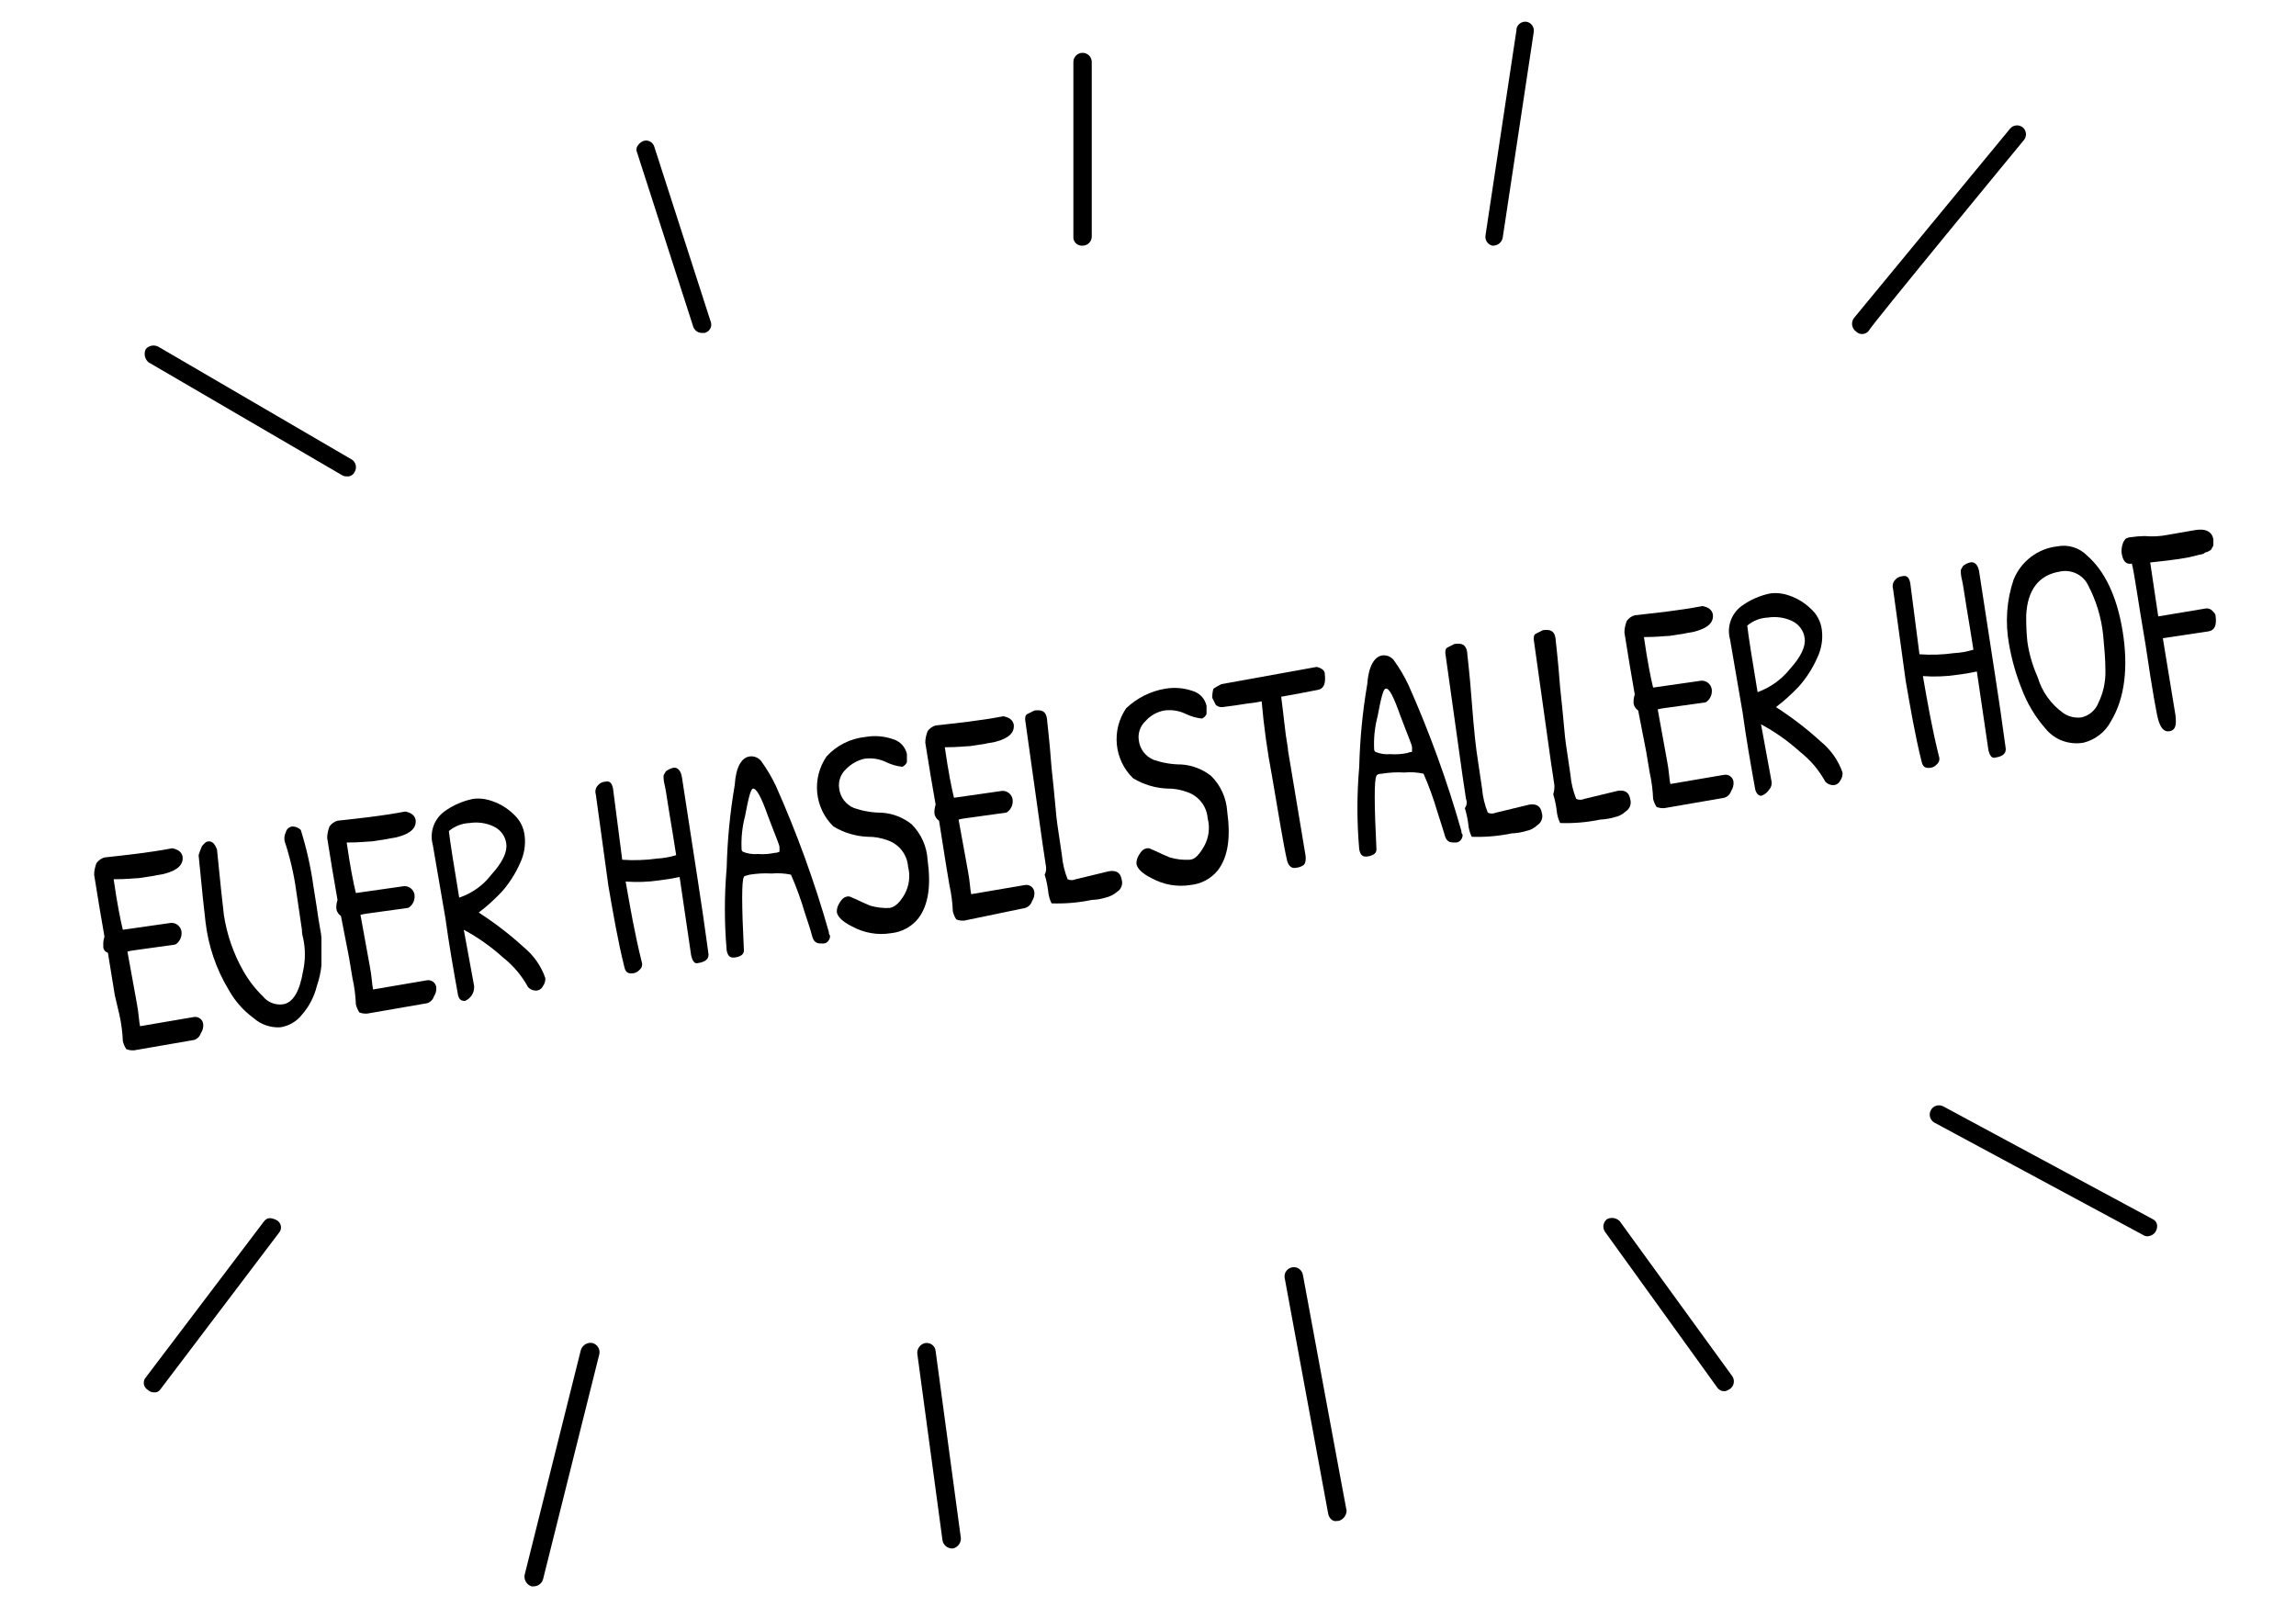 <?xml version="1.0" encoding="UTF-8"?>
<svg xmlns="http://www.w3.org/2000/svg" id="euer_haselstaller_hof" viewBox="0 0 200 140" width="200" height="140"><defs><style>.cls-1{fill:none;}</style></defs><rect id="Rechteck_91" class="cls-1" width="200" height="140"/><path id="Pfad_888" d="m13,31.6l16.8,9.8h0c.12.08.26.11.4.1.3.04.58-.13.7-.4.22-.38.09-.87-.29-1.09,0,0,0,0-.01,0h0l-16.8-9.8c-.37-.2-.83-.12-1.1.2-.21.42-.08.93.3,1.2Z"/><path id="Pfad_890" d="m61.2,29h.2c.4-.11.64-.52.53-.91,0-.03-.02-.06-.03-.09l-4.9-15.2c-.11-.4-.52-.64-.91-.53-.03,0-.06.02-.09.03-.4.2-.7.6-.5,1l4.9,15.2c.13.32.45.53.8.5Z"/><path id="Pfad_891" d="m94.3,21.4h0c.44,0,.79-.34.8-.78,0,0,0-.01,0-.02h0V5.4c0-.44-.36-.8-.8-.8-.44,0-.8.36-.8.8v15.2c-.04.4.26.76.67.8.04,0,.09,0,.13,0Z"/><path id="Pfad_892" d="m130,21.4h.1c.4-.02.73-.31.8-.7l2.7-17.9c.07-.41-.19-.81-.6-.9h0c-.41-.07-.81.19-.9.6v.1l-2.7,17.9c-.07.41.19.81.6.9h0Z"/><path id="Pfad_893" d="m176.3,12.2c.27-.33.23-.82-.1-1.1h0c-.33-.27-.82-.23-1.1.1l-13.6,16.5c-.28.36-.21.88.15,1.16.02.01.03.02.05.04.14.13.31.2.5.2h0c.24,0,.46-.11.6-.3-.1-.1,13.5-16.6,13.5-16.6Z"/><path id="Pfad_894" d="m23,106.4h0l-10.3,13.6c-.26.29-.23.74.06,1,.04.04.09.07.14.1.14.13.31.2.5.2.24.03.48-.09.6-.3l10.3-13.6c.26-.29.23-.74-.06-1-.04-.04-.09-.07-.14-.1-.4-.2-.8-.3-1.1.1Z"/><path id="Pfad_895" d="m51.6,117h0c-.44-.08-.86.18-1,.6h0l-4.9,19.6c-.08.44.18.86.6,1h.2c.37-.01.69-.25.8-.6l4.9-19.6c.11-.44-.16-.89-.6-1Z"/><path id="Pfad_896" d="m81.5,117.7c-.04-.41-.39-.72-.8-.7h-.1c-.42.09-.72.47-.7.9h0l2.2,16.3c.07.39.4.68.8.7h.1c.42-.09.72-.47.7-.9h0l-2.2-16.3Z"/><path id="Pfad_897" d="m113.5,111.1c-.06-.44-.46-.76-.9-.7-.44.06-.76.46-.7.9h0l3.8,20.6c.1.4.4.7.8.6h.1c.41-.11.69-.48.7-.9h0c0,.1-3.8-20.5-3.8-20.5Z"/><path id="Pfad_898" d="m141.1,106.4h0c-.28-.3-.73-.38-1.1-.2-.35.25-.44.74-.2,1.1l9.8,13.6c.14.19.36.31.6.3.2,0,.3-.1.5-.2.35-.26.44-.74.2-1.1,0,0-9.8-13.5-9.8-13.5Z"/><path id="Pfad_899" d="m187.5,106.2l-18.2-9.8c-.39-.22-.88-.09-1.1.3-.22.39-.09.88.3,1.1l18.2,9.8c.12.08.26.11.4.1.43-.03.77-.37.8-.8.04-.3-.13-.58-.4-.7Z"/><g id="Gruppe_138"><path id="Pfad_900" d="m9.4,83c-.26-.07-.44-.33-.4-.6-.02-.27.01-.54.1-.8-.3-1.7-.6-3.5-.9-5.4,0-.34.08-.68.2-1,.17-.24.42-.42.7-.5,1.8-.2,3.8-.4,5.9-.8.5.1.8.3.9.7.1.7-.4,1.2-1.5,1.5-.3.1-.6.1-1,.2l-1.3.2c-.3,0-1,.1-2.2.1.3,2.1.6,3.6.8,4.4l4.2-.6c.43-.02.81.28.9.7.07.41-.08.83-.4,1.1-.05.05-.12.09-.2.1l-3.6.5c-.17.02-.34.06-.5.1l.8,4.4c.2,1,.2,1.7.3,2.1l4.7-.8c.38-.06.74.2.8.59,0,0,0,0,0,.01.03.28-.04.57-.2.8-.09.29-.31.51-.6.6l-5.2.9c-.24.02-.48-.01-.7-.1-.14-.22-.24-.45-.3-.7-.03-.77-.13-1.54-.3-2.3l-.4-1.7-.6-3.7Z"/><path id="Pfad_901" d="m24.9,72.5c.06-.28.31-.49.6-.5.26.01.51.12.7.3.5,1.6.87,3.24,1.1,4.9l.3,1.9c.2,1.5.4,2.3.4,2.6v2.4c-.06.61-.2,1.22-.4,1.8-.23.93-.67,1.78-1.3,2.5-.47.6-1.15.99-1.9,1.1-.84.04-1.67-.24-2.3-.8-.91-.66-1.66-1.52-2.2-2.5-1.08-1.8-1.76-3.81-2-5.9-.1-.8-.3-2.7-.6-5.8.08-.27.18-.54.3-.8.2-.2.3-.4.6-.4s.5.2.7.7c.3,3,.5,4.9.6,5.7.26,1.72.84,3.39,1.7,4.9.46.81,1.03,1.55,1.7,2.2.41.51,1.05.77,1.7.7.9-.1,1.5-1.1,1.8-2.9.21-.96.21-1.94,0-2.9-.07-.23-.1-.46-.1-.7l-.5-3.4c-.2-1.46-.54-2.9-1-4.3-.06-.27-.03-.55.1-.8Z"/><path id="Pfad_902" d="m29.7,79.8c-.21-.14-.35-.35-.4-.6-.02-.27.01-.54.1-.8-.3-1.7-.6-3.5-.9-5.4,0-.34.08-.68.2-1,.17-.24.42-.42.7-.5,1.8-.2,3.8-.4,5.9-.8.5.1.8.3.9.7.1.7-.4,1.2-1.5,1.5-.3.1-.6.1-1,.2l-1.3.2c-.3,0-1,.1-2.2.1.3,2.1.6,3.6.8,4.4l4.2-.6c.43-.02.81.28.9.7.07.41-.08.83-.4,1.1-.05.05-.12.09-.2.1l-3.6.5c-.17.02-.34.06-.5.1l.8,4.4c.2,1,.2,1.7.3,2.1l4.7-.8c.38-.06.74.2.8.59,0,0,0,0,0,.01.03.28-.04.57-.2.8-.09.29-.31.51-.6.6l-5.2.9c-.24.02-.48-.01-.7-.1-.14-.22-.24-.45-.3-.7-.03-.77-.13-1.54-.3-2.3l-.3-1.8-.7-3.6Z"/><path id="Pfad_903" d="m41.1,86.7c-.15.22-.35.4-.6.5-.3,0-.5-.1-.6-.5-.4-2.2-.8-4.5-1.1-6.7l-1.1-6.4c-.3-1.08.1-2.23,1-2.9.74-.54,1.6-.92,2.5-1.1.57-.08,1.16,0,1.7.2.67.23,1.29.61,1.8,1.1.56.49.92,1.16,1,1.9.1.82-.04,1.65-.4,2.4-.4.91-.94,1.75-1.6,2.5-.62.65-1.28,1.26-2,1.8,1.38.89,2.69,1.89,3.9,3,.87.71,1.53,1.64,1.9,2.7.02.25-.05.5-.2.7-.11.24-.34.39-.6.4-.27,0-.52-.1-.7-.3-.55-1.01-1.3-1.89-2.2-2.6-1.03-.93-2.17-1.74-3.4-2.4l.9,4.9c.02.28-.05.56-.2.8Zm1.7-10.5c1-1.1,1.4-2,1.3-2.7-.08-.66-.5-1.22-1.1-1.5-.65-.31-1.39-.41-2.1-.3-.66.03-1.29.27-1.8.7.1.9.4,2.8.9,5.8,1.11-.37,2.09-1.07,2.8-2Z"/><path id="Pfad_904" d="m54.2,74.9c1,.07,2.01.04,3-.1.58-.03,1.15-.13,1.7-.3-.2-1.3-.4-2.5-.6-3.7s-.3-2-.4-2.4c-.07-.26-.1-.53-.1-.8,0-.1.1-.2.2-.4.18-.14.38-.24.6-.3.4-.1.7.2.8.8l1.4,9.1c.3,1.9.6,4,.9,6.2.1.5-.2.8-.9.9-.3.1-.5-.2-.6-.7l-1-6.8c-.59.13-1.19.23-1.8.3-.96.14-1.93.17-2.9.1.4,2.3.8,4.6,1.4,7,.09.25.01.53-.2.7-.18.2-.43.31-.7.3-.3,0-.5-.1-.6-.5-.6-2.4-1-4.8-1.4-7.1l-1.1-8c-.09-.28-.01-.59.2-.8.15-.18.37-.28.6-.3.4-.1.6.1.7.6l.8,6.2Z"/><path id="Pfad_905" d="m65.3,65.9c.38-.05.76.1,1,.4.5.69.94,1.43,1.3,2.2,1.83,4.12,3.37,8.36,4.6,12.7-.01.11.02.22.1.3.01.14-.02.28-.1.4-.1.19-.29.3-.5.3-.2,0-.5,0-.6-.1-.2-.1-.3-.3-.4-.7s-.3-1-.6-1.9c-.33-1.12-.73-2.23-1.2-3.3-.56-.12-1.13-.15-1.7-.1-.64-.04-1.27,0-1.9.1-.3.1-.5.1-.5.2-.2.3-.2,2.4,0,6.4,0,.3-.2.5-.7.6s-.7-.1-.8-.6c-.21-2.4-.21-4.8,0-7.2.06-2.41.29-4.82.7-7.2.1-1.6.6-2.4,1.3-2.5Zm.3,2.8c-.2,0-.4.8-.7,2.4-.25.95-.35,1.92-.3,2.9q0,.1.1.2c.41.17.86.24,1.3.2.5.04,1.01,0,1.5-.1.14,0,.27-.04.4-.1v-.4c0-.2-.4-1.1-1-2.7-.6-1.7-1-2.4-1.3-2.4Z"/><path id="Pfad_906" d="m75.4,64.2c.8-.14,1.63-.07,2.4.2.61.18,1.07.68,1.2,1.3v.7c-.08.18-.22.32-.4.4-.49-.05-.96-.19-1.4-.4-.59-.29-1.25-.39-1.9-.3-.61.14-1.16.45-1.6.9-.47.43-.7,1.07-.6,1.7.09.76.59,1.41,1.3,1.7.77.26,1.58.4,2.4.4.95.06,1.86.41,2.6,1,.83.82,1.33,1.93,1.4,3.1.3,2.2.1,3.9-.8,5.1-.59.74-1.46,1.21-2.4,1.3-1.17.19-2.37-.03-3.4-.6-.8-.4-1.2-.8-1.3-1.2-.02-.21.02-.41.1-.6.1-.22.23-.42.4-.6.16-.15.38-.23.6-.2.2.1.5.2.9.4s.7.3.9.4c.55.16,1.13.23,1.7.2.5-.1.9-.5,1.3-1.2.4-.73.51-1.59.3-2.4-.08-1.06-.79-1.97-1.8-2.3-.54-.2-1.12-.31-1.7-.3-1.06-.04-2.09-.35-3-.9-1.66-1.61-1.91-4.19-.6-6.1.88-.97,2.1-1.57,3.4-1.7Z"/><path id="Pfad_907" d="m81.8,71.5c-.21-.14-.35-.35-.4-.6-.02-.27.01-.54.1-.8-.3-1.7-.6-3.5-.9-5.4,0-.34.08-.68.2-1,.17-.24.42-.42.7-.5,1.8-.2,3.8-.4,5.9-.8.5.1.8.3.9.7.1.7-.4,1.2-1.5,1.5-.3.1-.6.1-1,.2l-1.3.2c-.3,0-1,.1-2.2.1.3,2.1.6,3.6.8,4.4l4.2-.6c.43-.02.81.28.9.7.07.41-.08.83-.4,1.1-.05.05-.12.09-.2.1l-3.6.5c-.17.02-.34.06-.5.1l.8,4.4c.2,1,.2,1.7.3,2.1l4.7-.8c.38-.06.74.2.8.59,0,0,0,0,0,.01.03.28-.04.57-.2.8-.09.29-.31.51-.6.6l-5.3,1.1c-.24.02-.48-.01-.7-.1-.14-.22-.24-.45-.3-.7-.03-.77-.13-1.54-.3-2.3l-.3-1.8-.6-3.8Z"/><path id="Pfad_908" d="m91.1,75.4l-.3-2-1.5-10.7c0-.2,0-.4.2-.5l.6-.3c.7-.1,1,.1,1.1.7,0,.2.2,1.6.4,4.3.3,2.7.4,4.3.5,4.9l.4,2.7c.06.72.23,1.43.5,2.1.22.1.48.1.7,0l2.9-.7c.6-.1,1,.1,1.1.7.14.42-.03.87-.4,1.1-.29.24-.63.42-1,.5-.39.12-.79.19-1.2.2-1.15.24-2.33.34-3.5.3-.17-.34-.27-.72-.3-1.1-.06-.47-.16-.94-.3-1.4.13-.25.16-.53.1-.8Z"/><path id="Pfad_909" d="m101.5,60c.8-.14,1.63-.07,2.4.2.61.18,1.07.68,1.2,1.3v.7c-.08.18-.22.32-.4.4-.49-.05-.96-.19-1.4-.4-.59-.29-1.25-.39-1.9-.3-.62.12-1.18.43-1.6.9-.47.43-.7,1.07-.6,1.7.09.76.59,1.41,1.3,1.7.77.26,1.58.4,2.4.4.95.06,1.86.41,2.6,1,.83.82,1.33,1.93,1.4,3.1.3,2.2.1,3.9-.8,5.1-.59.74-1.46,1.21-2.4,1.3-1.17.19-2.37-.03-3.4-.6-.8-.4-1.2-.8-1.3-1.2-.02-.21.02-.41.1-.6.1-.22.23-.42.4-.6.16-.15.38-.23.6-.2.2.1.5.2.9.4s.7.3.9.4c.55.16,1.13.23,1.7.2.5,0,.9-.5,1.3-1.2.4-.73.51-1.59.3-2.4-.08-1.06-.79-1.97-1.8-2.3-.54-.2-1.12-.31-1.7-.3-1.06-.04-2.09-.35-3-.9-1.66-1.61-1.91-4.19-.6-6.1.94-.89,2.12-1.49,3.4-1.7Z"/><path id="Pfad_910" d="m106.4,59.6l8.3-1.5c.4.1.7.3.7.6.1.9-.1,1.3-.6,1.4-1,.2-2.1.4-3.2.6.2,1.5.3,2.6.4,3.3s.2,1.2.2,1.4l1.5,9c.1.5,0,.9-.2,1-.18.11-.39.18-.6.2-.4.1-.7-.2-.8-.7-.3-1.3-.7-3.8-1.3-7.3-.41-2.15-.71-4.32-.9-6.5-.43.09-.86.16-1.3.2-.6.1-1.3.2-2.1.3-.22.03-.44-.05-.6-.2l-.3-.6c-.01-.27.02-.54.1-.8.22-.15.46-.28.7-.4Z"/><path id="Pfad_911" d="m120.4,57.1c.38-.05.76.1,1,.4.5.69.94,1.43,1.3,2.2,1.83,4.12,3.37,8.36,4.6,12.7-.01.11.02.22.1.3.01.14-.02.28-.1.4-.1.19-.29.3-.5.3-.2,0-.5,0-.6-.1-.2-.1-.3-.3-.4-.7-.1-.3-.3-1-.6-1.9-.33-1.12-.73-2.23-1.2-3.3-.56-.12-1.13-.15-1.7-.1-.64-.04-1.27,0-1.9.1-.3,0-.5.1-.5.2-.2.3-.2,2.4,0,6.4,0,.3-.2.5-.7.6s-.7-.1-.8-.6c-.21-2.4-.21-4.8,0-7.2.06-2.41.29-4.82.7-7.2.1-1.5.6-2.4,1.3-2.5Zm.3,2.9c-.2,0-.4.8-.7,2.4-.25.95-.35,1.92-.3,2.9q0,.1.1.2c.41.17.86.24,1.3.2.5.04,1.01,0,1.5-.1.12-.06.26-.09.4-.1v-.4c0-.2-.4-1.1-1-2.7-.6-1.7-1-2.5-1.3-2.4Z"/><path id="Pfad_912" d="m127.7,69.6l-.3-2-1.5-10.7c0-.2,0-.4.2-.5l.6-.3c.7-.1,1,.1,1.1.7,0,.2.2,1.6.4,4.3s.4,4.3.5,4.9l.4,2.7c.06.72.23,1.43.5,2.1.22.1.48.1.7,0l2.9-.7c.6-.1,1,.1,1.1.7.14.42-.03.87-.4,1.1-.28.26-.62.44-1,.5-.39.12-.79.19-1.2.2-1.15.24-2.33.34-3.5.3-.17-.34-.27-.72-.3-1.1-.06-.47-.16-.94-.3-1.4.18-.23.21-.53.1-.8Z"/><path id="Pfad_913" d="m135.4,68.4l-.3-2-1.5-10.7c0-.2,0-.4.2-.5l.6-.3c.7-.1,1,.1,1.1.7,0,.2.2,1.6.4,4.3.3,2.7.4,4.3.5,4.9l.4,2.7c.06.72.23,1.43.5,2.1.22.1.48.1.7,0l2.9-.7c.6-.1,1,.1,1.1.7.14.42-.03.87-.4,1.1-.28.26-.62.44-1,.5-.39.12-.79.18-1.2.2-1.15.24-2.33.34-3.5.3-.17-.34-.27-.72-.3-1.1-.06-.47-.16-.94-.3-1.4.08-.26.11-.53.1-.8Z"/><path id="Pfad_914" d="m142.7,61.9c-.21-.14-.35-.35-.4-.6-.02-.27.01-.54.1-.8-.3-1.7-.6-3.5-.9-5.4,0-.34.08-.68.2-1,.17-.24.42-.42.7-.5,1.8-.2,3.8-.4,5.9-.8.5.1.8.3.9.7.1.7-.4,1.2-1.5,1.5-.3.1-.6.1-1,.2l-1.3.2c-.3,0-1,.1-2.2.1.3,2.1.6,3.6.8,4.4l4.2-.6c.43-.02.81.28.9.7.07.41-.08.83-.4,1.1-.05.05-.12.09-.2.1l-3.6.5c-.17.02-.34.06-.5.1l.8,4.4c.2,1,.2,1.7.3,2.1l4.7-.8c.38-.06.74.2.8.59,0,0,0,0,0,.01.03.28-.04.57-.2.8-.09.29-.31.51-.6.6l-5.2.9c-.24.02-.48-.01-.7-.1-.14-.22-.24-.45-.3-.7-.03-.77-.13-1.54-.3-2.3l-.3-1.8-.7-3.6Z"/><path id="Pfad_915" d="m154.1,68.8c-.15.22-.35.4-.6.5-.2.1-.5-.1-.6-.5-.4-2.2-.8-4.5-1.1-6.7l-1.1-6.4c-.3-1.08.1-2.23,1-2.9.74-.54,1.6-.92,2.5-1.1.57-.08,1.16,0,1.7.2.67.23,1.29.61,1.8,1.1.56.49.92,1.16,1,1.9.1.82-.04,1.65-.4,2.4-.4.91-.94,1.75-1.6,2.5-.62.65-1.28,1.26-2,1.8,1.38.89,2.69,1.89,3.9,3,.87.71,1.53,1.64,1.9,2.7.02.25-.05.5-.2.7-.11.24-.34.39-.6.4-.27,0-.52-.1-.7-.3-.55-1.01-1.3-1.89-2.2-2.6-1.03-.93-2.17-1.74-3.4-2.4l.9,4.9c.07.28,0,.58-.2.8Zm1.8-10.5c1-1.1,1.4-2,1.3-2.7-.08-.66-.5-1.22-1.1-1.5-.65-.31-1.39-.41-2.1-.3-.66.03-1.29.27-1.8.7.1.9.4,2.8.9,5.8,1.1-.4,2.07-1.09,2.8-2h0Z"/><path id="Pfad_916" d="m167.2,57c1,.07,2.01.04,3-.1.58-.03,1.15-.13,1.7-.3-.2-1.3-.4-2.5-.6-3.7s-.3-2-.4-2.4c-.07-.26-.1-.53-.1-.8,0-.1.1-.2.2-.4.18-.14.38-.24.6-.3.4-.1.7.2.8.8l1.4,9.1c.3,1.9.6,4,.9,6.2.1.5-.2.8-.9.9-.3.1-.5-.2-.6-.7l-1-6.8c-.59.13-1.19.23-1.8.3-.96.14-1.93.17-2.9.1.4,2.3.8,4.6,1.4,7,.09.25.01.53-.2.7-.18.2-.43.31-.7.3-.3,0-.5-.1-.6-.5-.6-2.4-1-4.8-1.4-7.1l-1.1-8c-.09-.28-.01-.59.2-.8.15-.18.37-.28.6-.3.4-.1.6.1.7.6l.8,6.2Z"/><path id="Pfad_917" d="m179.2,47.6c.95-.19,1.92.11,2.6.8,1.5,1.3,2.6,3.5,3.1,6.6s.2,5.8-1,7.8c-.49.95-1.36,1.64-2.4,1.9-1.24.22-2.5-.23-3.3-1.2-.91-1.03-1.62-2.22-2.1-3.5-.5-1.26-.87-2.56-1.1-3.9-.34-1.87-.21-3.8.4-5.6.64-1.59,2.1-2.71,3.8-2.9Zm.2,2.2c-1.8.3-2.8,1.6-2.9,3.8-.01.77.02,1.54.1,2.3.15,1.07.46,2.11.9,3.1.37,1.25,1.15,2.34,2.2,3.1.46.33,1.04.47,1.6.4.69-.15,1.25-.64,1.5-1.3.41-.84.61-1.77.6-2.7,0-1.1-.1-2.1-.2-3.2-.16-1.5-.6-2.96-1.3-4.3-.45-.94-1.49-1.43-2.5-1.2Z"/><path id="Pfad_918" d="m188.8,46.6l2.3-.4c1-.2,1.6.1,1.7.8v.5c-.01.08-.05.15-.1.2,0,.1-.1.1-.1.2-.2.1-.3.2-.4.2-.08.01-.15.05-.2.1-.1.1-.4.1-.7.2-.49.13-.99.23-1.5.3-.7.1-1.5.2-2.5.3l.7,4.7,4.2-.7c.19,0,.37.06.5.2.2.2.3.3.3.5.1.8-.1,1.2-.6,1.3l-4,.6,1.1,6.7c.1.9,0,1.3-.5,1.4s-.8-.3-1-1c-.1-.3-.5-2.4-1.1-6.5-.7-4.1-1-6.4-1.2-7.1-.5.1-.8-.2-.9-1,0-.24.02-.47.1-.7.05-.19.16-.36.3-.5.1,0,.2-.1.4-.1.4-.06.8-.09,1.2-.1.67.06,1.34.03,2-.1Z"/></g></svg>
